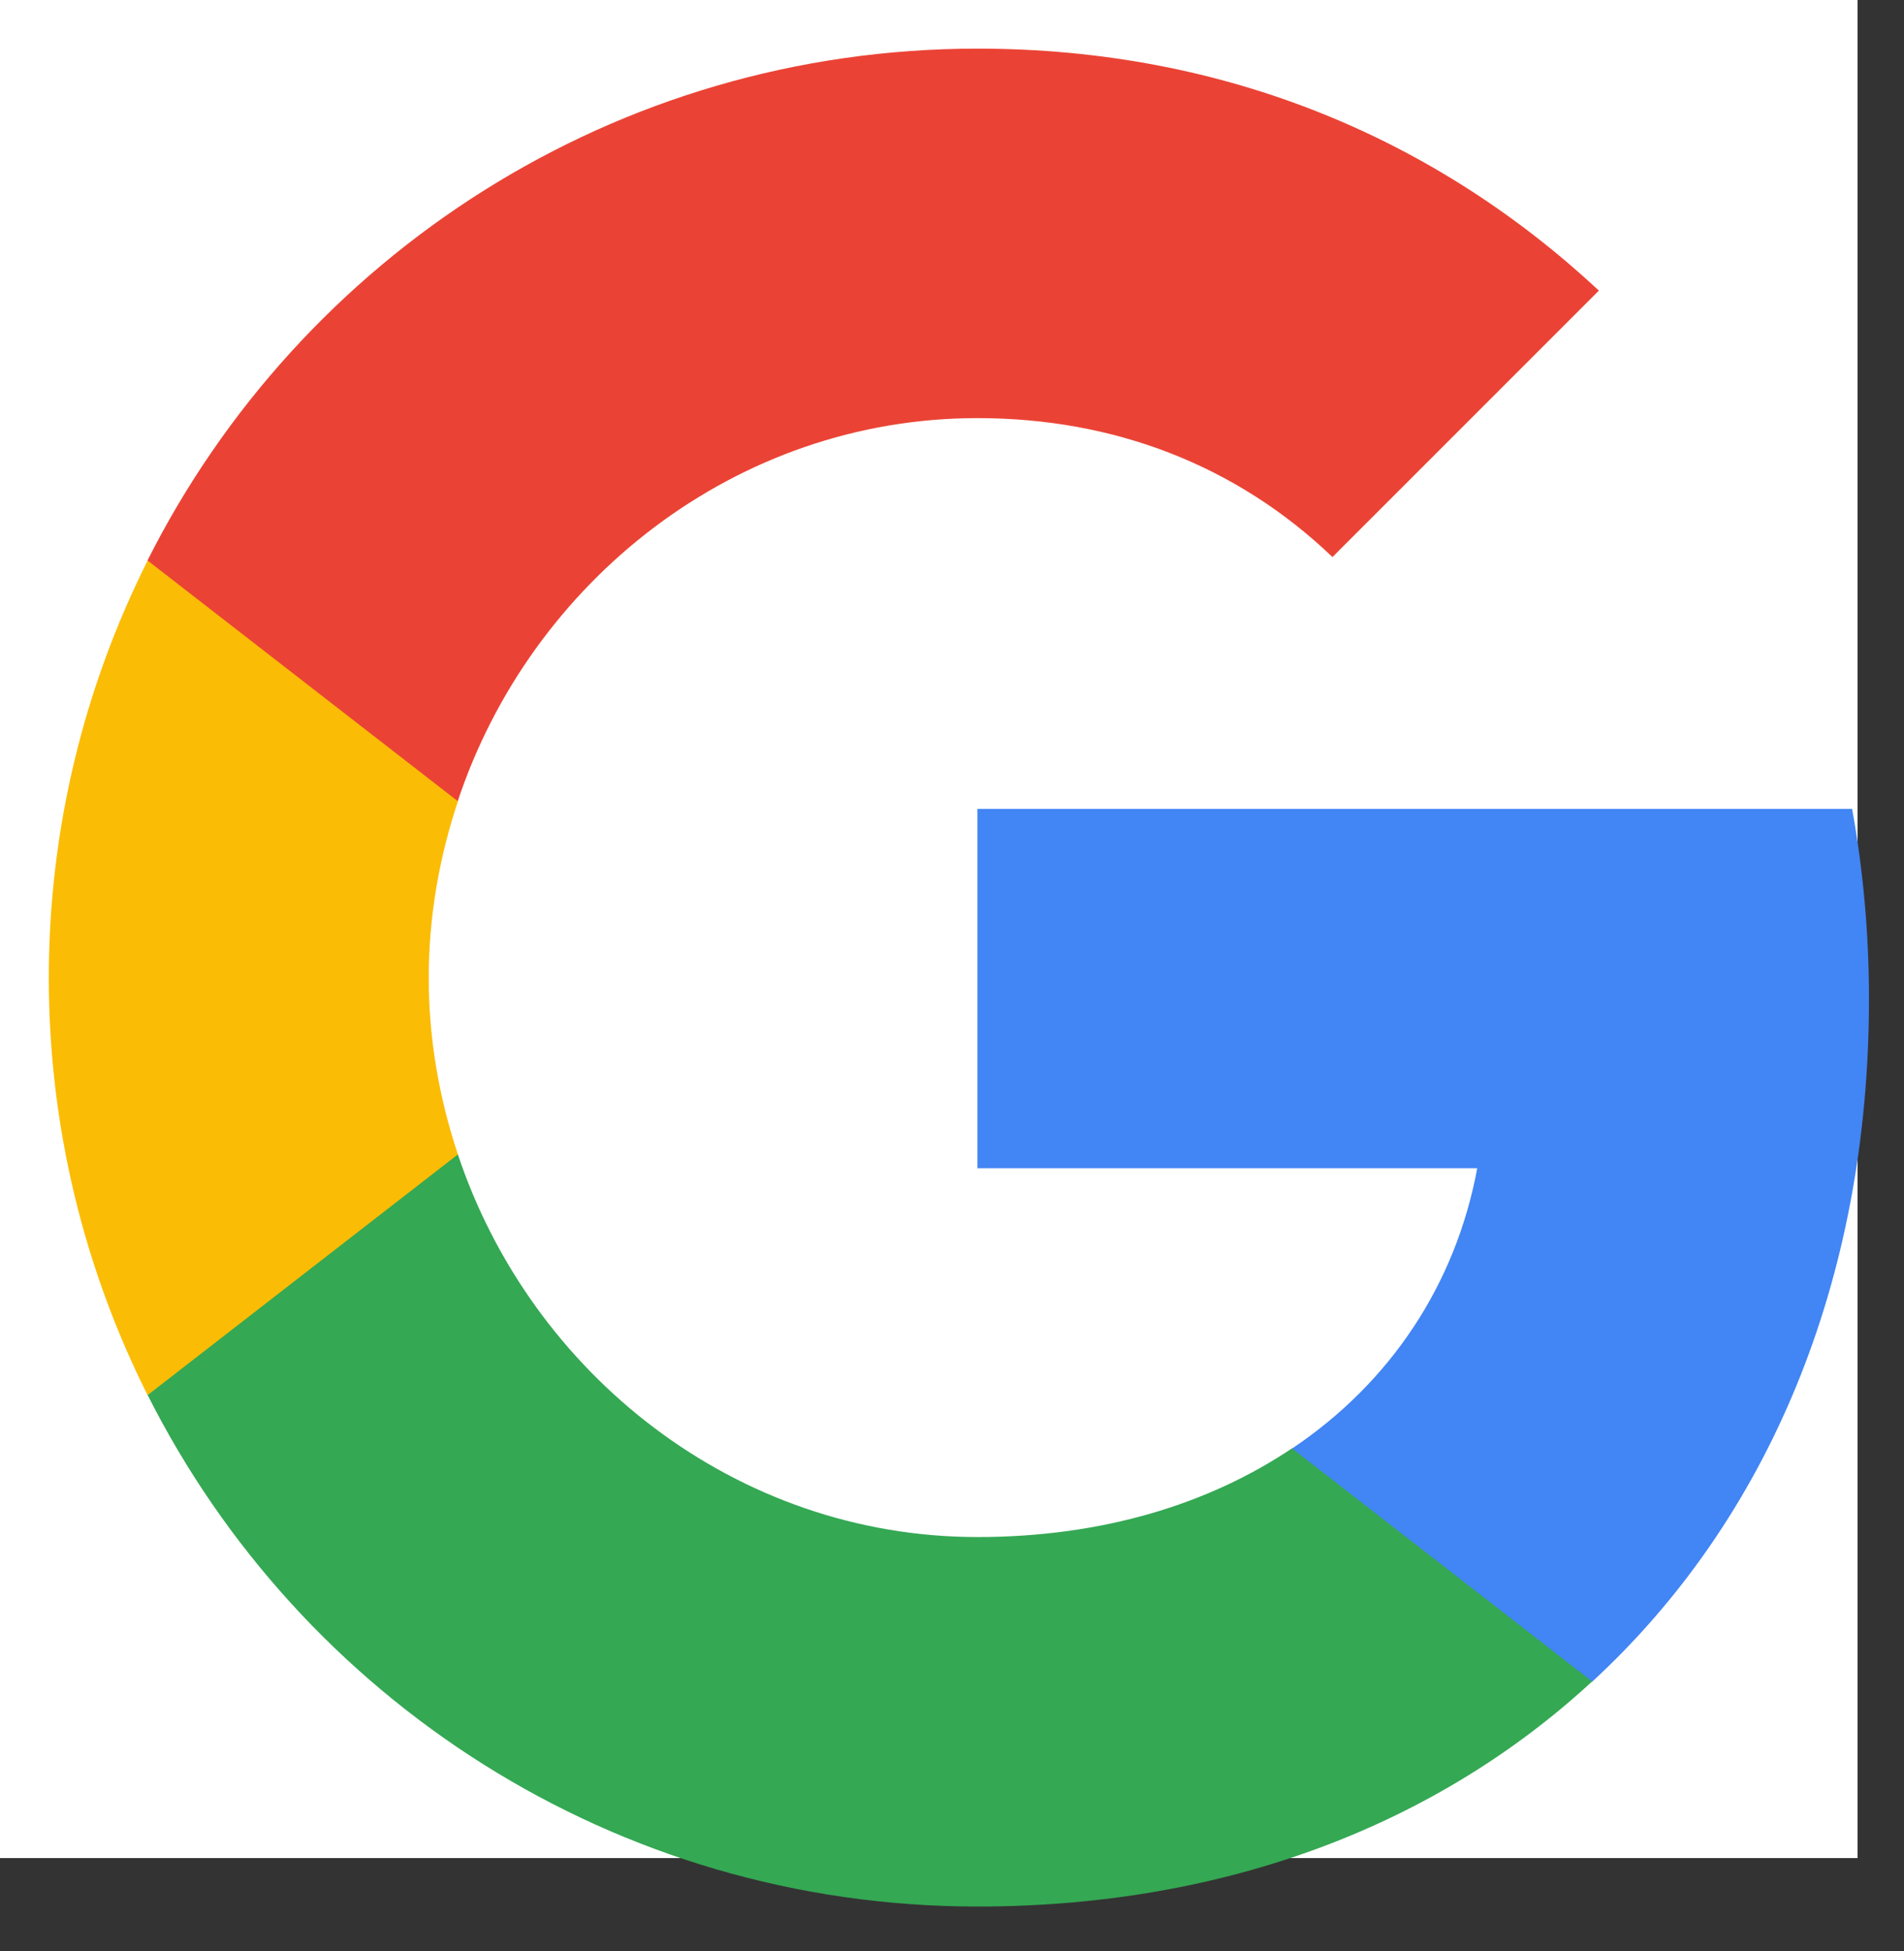 <svg width="41" height="42" viewBox="0 0 41 42" fill="none" xmlns="http://www.w3.org/2000/svg">
<rect x="0" y="0" width="41" height="42" fill="#333333" stroke="none"/>
<rect width="40" height="40" fill="white"/>
<path fill-rule="evenodd" clip-rule="evenodd" d="M40.246 21.505C40.246 20.087 40.119 18.723 39.883 17.414H21.047V25.15H31.81C31.347 27.65 29.938 29.768 27.819 31.186V36.205H34.283C38.065 32.723 40.246 27.596 40.246 21.505Z" fill="#4285F4"/>
<path fill-rule="evenodd" clip-rule="evenodd" d="M21.048 41.043C26.448 41.043 30.975 39.252 34.284 36.198L27.821 31.18C26.03 32.38 23.739 33.089 21.048 33.089C15.839 33.089 11.43 29.571 9.857 24.844H3.176V30.025C6.467 36.562 13.23 41.043 21.048 41.043Z" fill="#34A853"/>
<path fill-rule="evenodd" clip-rule="evenodd" d="M9.86 24.852C9.46 23.652 9.232 22.37 9.232 21.052C9.232 19.734 9.46 18.452 9.86 17.252V12.07H3.178C1.823 14.77 1.051 17.825 1.051 21.052C1.051 24.279 1.823 27.334 3.178 30.034L9.86 24.852Z" fill="#FBBC05"/>
<path fill-rule="evenodd" clip-rule="evenodd" d="M21.048 9.001C23.984 9.001 26.621 10.01 28.693 11.992L34.43 6.256C30.966 3.029 26.439 1.047 21.048 1.047C13.23 1.047 6.467 5.529 3.176 12.065L9.857 17.247C11.43 12.519 15.839 9.001 21.048 9.001Z" fill="#EA4335"/>
</svg>
